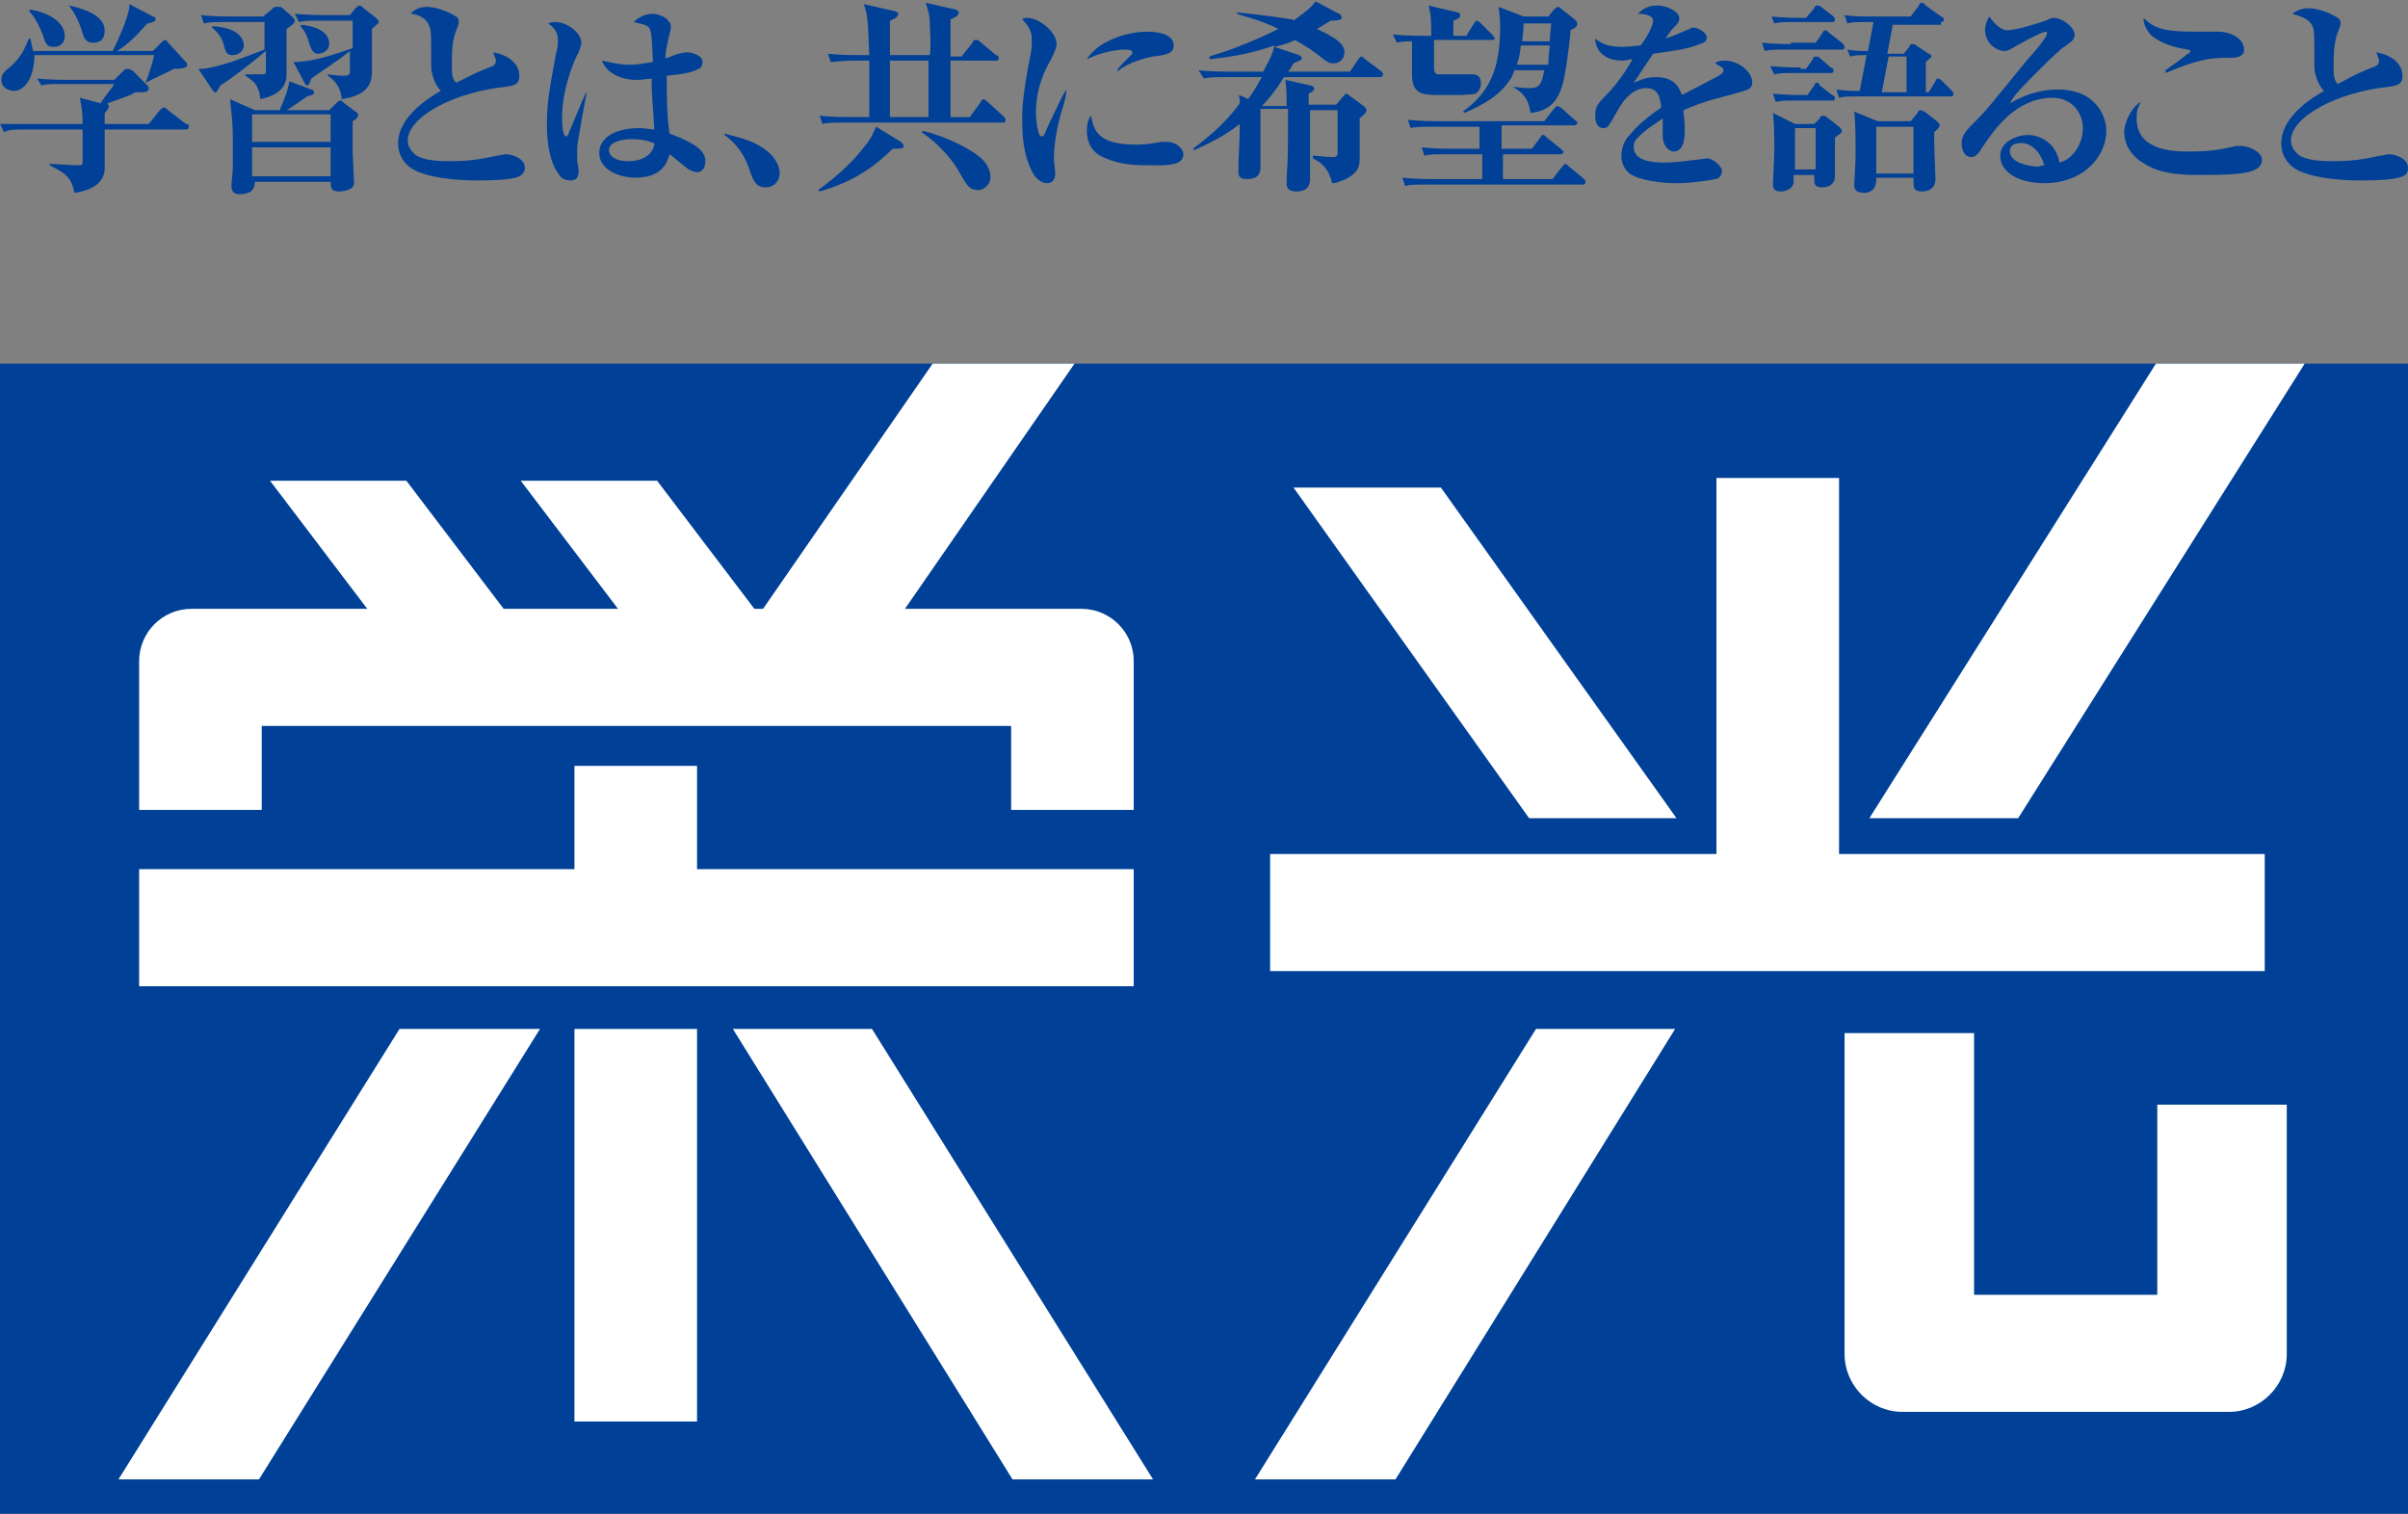 <?xml version="1.0" encoding="utf-8"?>
<!-- Generator: Adobe Illustrator 23.0.3, SVG Export Plug-In . SVG Version: 6.00 Build 0)  -->
<svg version="1.1" id="レイヤー_1" xmlns="http://www.w3.org/2000/svg" xmlns:xlink="http://www.w3.org/1999/xlink" x="0px"
	 y="0px" width="174.8px" height="109.9px" viewBox="0 0 174.8 109.9" style="enable-background:new 0 0 174.8 109.9;"
	 xml:space="preserve">
<rect x="0" y="0" width="174.8" height="109.9" fill="#808080" stroke="none"/>
<style type="text/css">
	.st0{fill:#004097;}
	.st1{fill:#FFFFFF;}
</style>
<g>
	<g>
		<rect y="26.4" class="st0" width="174.8" height="83.5"/>
		<rect x="10.1" y="63.1" class="st1" width="72.2" height="8.5"/>
		<rect x="92.2" y="62" class="st1" width="72.2" height="8.5"/>
		<rect x="41.7" y="74.7" class="st1" width="8.9" height="28.5"/>
		<polygon class="st1" points="18.8,107.4 8.6,107.4 29,74.7 39.2,74.7 		"/>
		<polygon class="st1" points="101.3,107.4 91.1,107.4 111.5,74.7 121.6,74.7 		"/>
		<polygon class="st1" points="73.5,107.4 83.7,107.4 63.3,74.7 53.2,74.7 		"/>
		<polygon class="st1" points="111,59.4 121.7,59.4 104.6,35.4 93.9,35.4 		"/>
		<polygon class="st1" points="146.5,59.4 135.7,59.4 156.5,26.4 167.3,26.4 		"/>
		<rect x="41.7" y="55.6" class="st1" width="8.9" height="13.3"/>
		<polygon class="st1" points="65,45.2 54.7,45.2 67.7,26.4 78,26.4 		"/>
		<polygon class="st1" points="37.7,45.7 27.8,45.7 19.6,34.9 29.5,34.9 		"/>
		<polygon class="st1" points="55.9,45.7 46,45.7 37.8,34.9 47.7,34.9 		"/>
		<rect x="124.6" y="34.7" class="st1" width="8.9" height="28.8"/>
		<path class="st1" d="M19,52.7v6.1h-8.9l0-10.8c0-2.1,1.7-3.8,3.8-3.8h64.6c2.1,0,3.8,1.7,3.8,3.8l0,10.8h-8.9v-6.1H19z"/>
		<path class="st1" d="M143.3,94V75h-9.4l0,23.3c0,2.3,1.9,4.2,4.2,4.2h23.7c2.3,0,4.2-1.9,4.2-4.2l0-18.1h-9.4V94H143.3z"/>
	</g>
	<g>
		<path class="st0" d="M5,0.4c0.4,0.5,0.7,1.1,0.9,1.7c0.2,0.7,0.3,1,0.9,1c0.6,0,0.8-0.4,0.8-0.9C7.6,1.1,6,0.6,5,0.4L5,0.4
			 M8.5,3.7c0.8-0.5,1.3-1,2.2-2c0.1,0,0.6-0.1,0.6-0.3c0-0.1-0.1-0.2-0.2-0.2L9.4,0.3c0,1-1.1,3.1-1.2,3.4H2.4
			C2.3,3.3,2.3,3.2,2.2,2.8H2.1C1.9,3.2,1.7,4,0.8,4.8c-0.5,0.4-0.7,0.6-0.7,1c0,0.6,0.6,0.8,0.9,0.8c0.8,0,1.5-1,1.5-2.6h8.7
			c-0.1,0.4-0.4,1.5-0.6,1.9L10.6,6c0.3-0.2,1.7-0.8,2-1c0.7,0,1-0.1,1-0.3c0-0.1-0.1-0.2-0.2-0.3l-1.1-1.2C12.1,3,12.1,2.9,12,2.9
			c-0.1,0-0.2,0.1-0.3,0.2l-0.6,0.6H8.5 M7.6,8.2c0.1-0.1,0.3-0.3,0.3-0.5c0-0.1-0.1-0.1-0.1-0.2c1.7-0.6,1.7-0.6,2-0.8
			c0.8,0,1,0,1-0.3c0-0.1-0.1-0.2-0.2-0.3L9.6,5.1C9.5,5.1,9.4,5,9.3,5S9.1,5,9,5.1L8.3,5.8H4.9c-0.2,0-1.2,0-2.2-0.1L3,6.2
			c0.4-0.1,0.7-0.1,1.6-0.1h3.7C8.2,6.3,7.6,7,7.3,7.5L5.8,7.1C5.9,7.7,6,8,6,9H2.1C2,9,0.9,9,0,9l0.3,0.6C0.6,9.4,1,9.4,1.9,9.4H6
			v2.2C6,12,6,12,5.6,12c-0.3,0-1.6-0.1-2-0.1V12c1,0.5,1.6,0.8,1.8,2c1.4-0.2,2.2-0.8,2.2-1.8V9.4h5.9c0.1,0,0.2,0,0.2-0.2
			c0-0.1,0-0.2-0.2-0.2l-1.3-1c-0.1-0.1-0.2-0.2-0.3-0.2c-0.1,0-0.2,0.1-0.3,0.2l-0.8,1H7.6V8.2 M2.1,0.8c0.2,0.2,0.5,0.5,1,1.7
			c0.2,0.7,0.3,0.9,0.8,0.9c0.4,0,0.8-0.2,0.8-0.8c0-1-1.2-1.7-2.5-1.9L2.1,0.8z"/>
		<path class="st0" d="M18.3,8.3H24v2h-5.7V8.3z M24,13.1c0,0.5,0,0.8,0.6,0.8c0.3,0,1.1-0.1,1.1-0.6c0-0.2-0.1-2-0.1-2.3
			c0-0.3,0-1.7,0-2.2C25.8,8.7,26,8.5,26,8.4c0-0.1-0.1-0.3-0.2-0.3l-0.8-0.6c-0.1-0.1-0.2-0.2-0.3-0.2c-0.1,0-0.2,0.1-0.3,0.2
			l-0.5,0.5h-3.1c0.2-0.1,1.2-0.8,1.5-1c0.3-0.1,0.5-0.1,0.5-0.3c0-0.1-0.1-0.2-0.2-0.2l-1.6-0.6c-0.1,0.7-0.4,1.4-0.7,2.1h-1.8
			l-1.8-0.8c0.1,1,0.2,1.7,0.2,2.7c0,0.9,0,1.8,0,2.3c0,0.2-0.1,1.1-0.1,1.3c0,0.3,0.1,0.6,0.6,0.6c0.6,0,1.1-0.2,1.1-0.9H24
			 M18.3,10.7H24v2.1h-5.7V10.7z M15.4,6.5c0.1,0.1,0.1,0.2,0.2,0.2c0.2,0,0.2-0.2,0.4-0.5c0.7-0.4,2.6-1.9,3.3-2.5
			c0,0.7,0,1.2,0,1.5c0,0.2-0.1,0.2-0.4,0.2c-0.3,0-1,0-1.1,0l0,0.1c0.5,0.3,1,0.6,1.1,1.7c0.9-0.2,1.9-0.6,1.9-1.8
			c0-0.4,0-2.4,0-3.3c0.3-0.2,0.6-0.4,0.6-0.6c0-0.1-0.1-0.2-0.2-0.3l-0.8-0.7C20.1,0.5,20,0.5,20,0.5c-0.1,0-0.2,0.1-0.3,0.2
			l-0.6,0.5h-2.4c-0.1,0-1.2,0-2.1-0.1l0.2,0.6c0.4-0.1,0.7-0.1,1.6-0.1h2.8c0,0.6,0,1.3,0,2c-1.6,0.6-2.5,1-3.9,1.3
			C14.9,5,14.7,5,14.4,5L15.4,6.5 M22.1,6c0,0,0.1,0.2,0.2,0.2c0.1,0,0.1,0,0.3-0.5c0.4-0.3,2.1-1.4,2.8-2c0,0.4,0,0.5,0,0.9
			c0,0.8,0.1,0.9-0.5,0.9c-0.2,0-0.3,0-1.1-0.1v0.1c0.8,0.5,1,1.3,1,1.7C27,6.9,27,5.7,27,5.1c0-0.8,0-2.1,0-3
			c0.3-0.3,0.5-0.4,0.5-0.5c0-0.1-0.1-0.2-0.2-0.3l-0.9-0.7c-0.1-0.1-0.2-0.2-0.3-0.2c-0.1,0-0.2,0.1-0.3,0.2l-0.4,0.5h-1.8
			c-0.1,0-1.2,0-2.2-0.1l0.3,0.6c0.4-0.1,0.7-0.1,1.6-0.1h2.3c0,0.4,0,1.3,0,2c-1.5,0.5-2.9,1-4.3,1L22.1,6 M15.4,2
			c0.2,0.2,0.6,0.5,0.8,1.1C16.4,3.9,16.5,4,16.9,4c0.4,0,0.8-0.3,0.8-0.7c0-0.4-0.3-1.3-2.3-1.4L15.4,2 M21.8,1.9
			c0.3,0.3,0.5,0.7,0.6,1.1c0.2,0.6,0.3,0.9,0.7,0.9c0.4,0,0.8-0.3,0.8-0.7c0-0.4-0.2-1.2-2-1.4L21.8,1.9z"/>
		<path class="st0" d="M35.5,4.9C35.8,4.8,36,4.7,36,4.4c0-0.1-0.1-0.3-0.2-0.6C37,4,37.7,4.7,37.7,5.5c0,0.6-0.3,0.7-1,0.8
			c-3.8,0.4-7.1,2.2-7.1,3.9c0,0.3,0.1,0.6,0.5,1c0.6,0.5,2,0.5,2.5,0.5c1.4,0,2.1-0.1,3.5-0.4c0.2,0,0.4-0.1,0.6-0.1
			c0.5,0,1.4,0.3,1.4,1c0,0.3-0.2,0.5-0.4,0.6c-0.6,0.3-2.5,0.3-3.2,0.3c-0.8,0-3.7-0.1-4.8-1c-0.6-0.5-0.8-1.1-0.8-1.7
			c0-2,2.4-3.4,3.1-3.8c-0.4-0.4-0.7-1.2-0.7-1.8c0-2.3,0-2.5-0.1-2.8C31,1.2,30.1,1,29.8,1C30,0.8,30.3,0.5,31,0.5
			c0.6,0,1.5,0.3,2.1,0.7c0.2,0.1,0.2,0.3,0.2,0.4c0,0.1,0,0.1-0.1,0.4c-0.4,0.9-0.4,1.8-0.4,2.8c0,0.5,0,0.9,0.3,1.2
			C33.4,5.9,34.2,5.4,35.5,4.9"/>
		<path class="st0" d="M47.5,10.4c0,0.2-0.1,0.6-0.5,0.9c-0.4,0.3-0.9,0.4-1.4,0.4c-1.1,0-1.4-0.5-1.4-0.8c0-0.7,1.3-0.8,1.6-0.8
			C46.8,10.1,47.2,10.3,47.5,10.4 M47.4,4.5c-0.6,0.1-1.1,0.2-1.7,0.2c-0.8,0-1.5-0.2-2-0.3c0.3,0.9,1.4,1.4,2.5,1.4
			c0.2,0,0.3,0,1.1-0.1c0,1.2,0.1,2,0.2,3.7c-0.3,0-0.6-0.1-1.1-0.1c-1.9,0-2.9,0.8-2.9,1.8c0,1.3,1.6,1.8,2.6,1.8
			c1.9,0,2.3-1,2.5-1.7c0.2,0.1,1.2,1,1.4,1.1c0.2,0.1,0.4,0.2,0.6,0.2c0.2,0,0.6-0.1,0.6-0.8c0-0.6-0.4-1.2-2.6-2
			c-0.2-1.4-0.2-2.8-0.2-4.2c1-0.1,1.8-0.2,2.3-0.5c0.1,0,0.3-0.2,0.3-0.5c0-0.5-0.8-0.7-1.1-0.7c-0.4,0-1,0.2-1.2,0.3
			c-0.2,0.1-0.2,0.1-0.4,0.1c0-0.4,0.1-0.8,0.2-1.3c0-0.1,0.2-0.7,0.2-0.9c0-0.2,0-0.3-0.2-0.5C48.4,1.3,47.8,1,47.4,1
			c-0.1,0-0.8,0-1.4,0.6c0.8,0.2,1.1,0.2,1.2,0.6C47.3,2.5,47.3,2.5,47.4,4.5 M42.5,6.8c-0.2,0.4-1,2.4-1.2,2.8
			c0,0.1-0.1,0.3-0.2,0.3c-0.3,0-0.3-1.2-0.3-1.4c0-1.9,0.8-4,1.2-4.7c0.1-0.3,0.2-0.5,0.2-0.7c0-0.7-1-1.5-1.9-1.5
			c-0.1,0-0.3,0-0.5,0.1c0.4,0.3,0.7,0.6,0.7,1.2c0,0.2,0,0.6-0.1,0.8c-0.5,2.7-0.7,3.7-0.7,5.3c0,1.4,0.2,2.8,0.9,3.7
			c0.1,0.2,0.4,0.4,0.8,0.4c0.5,0,0.6-0.3,0.6-0.7c0-0.1,0-0.2-0.1-0.7c0-0.2,0-0.4,0-0.5c0-0.2,0-0.3,0-0.5c0-0.3,0.6-3.6,0.7-4
			L42.5,6.8z"/>
		<path class="st0" d="M52.6,9.8c0.4,0.3,1.3,1,1.8,2.5c0.3,0.9,0.5,1.3,1.2,1.3c0.6,0,1-0.5,1-1c0-0.5-0.3-1.2-1-1.7
			c-0.9-0.7-1.9-0.9-3-1.2L52.6,9.8z"/>
		<path class="st0" d="M67.4,8.5h-2.8V4.4h2.8V8.5z M64.6,4.1c0-0.4,0-2.2,0-2.6c0.2-0.1,0.6-0.2,0.6-0.5c0-0.1-0.2-0.2-0.3-0.2
			l-2.2-0.5c0.3,0.8,0.3,1.2,0.4,3.7h-0.9c-0.2,0-1.2,0-2.1-0.1l0.2,0.6C60.7,4.5,61,4.4,62,4.4h1.1v4.1h-1.5c-0.2,0-1.2,0-2.1-0.1
			L59.7,9c0.4-0.1,0.7-0.1,1.6-0.1h11.5c0.1,0,0.2,0,0.2-0.2c0-0.1-0.1-0.2-0.1-0.2l-1.2-1.1c0,0-0.2-0.2-0.3-0.2
			c-0.1,0-0.2,0.1-0.2,0.2l-0.8,1.1H69V4.4h3.3c0.1,0,0.2,0,0.2-0.2c0-0.1-0.1-0.2-0.2-0.2l-1.2-1C71,2.9,71,2.9,70.8,2.9
			c-0.1,0-0.2,0.1-0.2,0.2l-0.8,1H69V1.4c0.2-0.1,0.6-0.2,0.6-0.5c0-0.1-0.2-0.2-0.2-0.2l-2.2-0.5c0.1,0.3,0.3,0.9,0.3,1.5
			c0,0.4,0.1,1.6,0,2.3H64.6 M59.5,13.9c2.5-0.7,4.1-1.9,5.3-3.1c0.5,0,0.8,0,0.8-0.2c0-0.1-0.1-0.2-0.2-0.3l-1.8-1.1
			c-0.2,0.4-0.3,0.8-0.9,1.5c-0.9,1.2-2.1,2.2-3.3,3.1L59.5,13.9 M66.9,9.6c0.6,0.4,1.9,1.4,2.8,3c0.5,0.9,0.7,1.2,1.3,1.2
			c0.5,0,0.9-0.5,0.9-0.9c0-1.1-1-1.7-1.5-2c-1-0.6-2.2-1.1-3.4-1.4L66.9,9.6z"/>
		<path class="st0" d="M79.2,8.4c-0.1,0.1-0.3,0.4-0.3,1.1c0,1,0.5,1.7,1.4,2c1.1,0.5,2.3,0.5,3.5,0.5c1,0,2.1,0,2.1-0.8
			c0-0.4-0.5-0.9-1.2-0.9c0,0-0.2,0-0.4,0c-0.6,0.1-1.1,0.2-1.8,0.2C79.7,10.5,79.4,9.5,79.2,8.4 M77.4,6.5
			c-0.2,0.3-0.4,0.7-1.3,2.6c-0.3,0.7-0.3,0.8-0.5,0.8c-0.3,0-0.4-1.4-0.4-1.7c0-1.9,0.7-3.2,1.1-3.9c0.3-0.6,0.4-0.9,0.4-1.1
			c0-0.9-1.3-1.9-2.1-1.9c-0.2,0-0.3,0-0.4,0.1c0.6,0.6,0.7,1,0.7,1.5c0,0.2,0,0.7-0.1,1.1c-0.6,3-0.6,4.1-0.6,4.7
			c0,1.9,0.3,3,0.8,3.9c0.1,0.2,0.5,0.7,1,0.7s0.6-0.4,0.6-0.7c0-0.2-0.1-1-0.1-1.1c0-0.5,0.1-1.8,0.5-3.2c0.4-1.3,0.4-1.5,0.4-1.7
			L77.4,6.5 M81.1,5.2c0.8-0.7,2.1-1,2.6-1.1c0.9-0.1,1.5-0.2,1.5-0.8c0-0.8-1.1-1-1.9-1c-1.7,0-3.7,0.8-4.4,2
			c1-0.5,2.1-0.7,2.8-0.7c0.1,0,0.5,0,0.5,0.2c0,0.1,0,0.1-0.1,0.2C81.2,4.9,81.1,5,81.1,5.2L81.1,5.2z"/>
		<path class="st0" d="M98,5.2l0.6-0.9c0.1-0.1,0.2-0.2,0.2-0.2c0.1,0,0.2,0.1,0.3,0.2l1.2,0.9c0,0,0.1,0.1,0.1,0.2
			c0,0.1-0.1,0.2-0.2,0.2h-7c-0.6,1-1.2,1.7-1.6,2.1l0,0h1.8c0-0.7,0-1.3-0.1-1.9l1.8,0.4c0.1,0,0.3,0.1,0.3,0.2
			c0,0.1,0,0.2-0.4,0.4c0,0.1,0,0.6,0,0.8h2l0.5-0.6c0.1-0.1,0.2-0.2,0.2-0.2c0,0,0.1,0,0.2,0.1L99,7.7c0.1,0.1,0.2,0.2,0.2,0.3
			c0,0.2-0.3,0.4-0.5,0.6c0,0.9,0,2,0,2.9c0,0.4,0,1-1,1.5c-0.5,0.2-0.7,0.3-1,0.3c-0.1-0.4-0.3-1.3-1.4-1.8v-0.2
			c0.4,0,0.8,0.1,1.4,0.1c0.2,0,0.4,0,0.4-0.3c0-0.2,0-1.3,0-1.5V8.2V8h-2c0,2.2,0,2.5,0,3.3c0,0.3,0,1.4,0,1.7c0,0.2,0,0.9-1,0.9
			c-0.7,0-0.7-0.4-0.7-0.6c0,0,0-0.2,0-0.5c0.1-1.2,0.1-1.8,0.1-4.9h-2v2.1c0,0.6,0,1.2,0,1.8v0.3c0,0.8-0.5,0.9-1,0.9
			c-0.6,0-0.6-0.3-0.6-0.6v-0.4c0-0.4,0.1-2,0.1-3c-1.4,1.1-2.7,1.6-3.3,1.9l-0.1-0.1c1.6-1.2,2.6-2.2,3.4-3.3c0-0.3,0-0.4-0.1-0.6
			L90.2,7l0.4,0.2c0.6-0.8,0.8-1.3,1-1.6h-2.6c-0.9,0-1.1,0-1.6,0.1L87,5.1c0.9,0.1,1.9,0.1,2.1,0.1h2.6C92,4.6,92.4,4,92.5,3.3
			c-1.4,0.5-2.8,0.8-4.7,1l0-0.2c1-0.3,2.8-0.9,5-2c-1.4-0.7-2.5-0.9-3-1.1V0.9c2,0.2,3.3,0.4,3.9,0.5c0.1,0,0.2,0,0.2,0.1
			c1.1-0.8,1.3-1,1.6-1.4l1.7,0.9c0.1,0,0.2,0.2,0.2,0.3c0,0.2-0.6,0.2-0.8,0.2c-0.3,0.2-0.5,0.3-1,0.6c0.8,0.4,2,0.9,2,1.7
			c0,0.4-0.3,0.8-0.8,0.8c-0.3,0-0.5-0.1-1.1-0.6c-0.4-0.3-0.8-0.6-1.7-1.1c-0.3,0.2-1,0.4-1.5,0.5L94.3,4c0,0,0.2,0.1,0.2,0.2
			c0,0.2-0.2,0.2-0.6,0.4c-0.2,0.3-0.2,0.4-0.4,0.6H98z"/>
		<path class="st0" d="M110,5c-0.1,0.1-0.2,0.6-0.4,0.8c-0.7,1.1-1.9,1.8-3.3,2.4l-0.1-0.1c1.9-1.4,2.7-3,2.7-6.2
			c0-0.7-0.1-1.1-0.1-1.4l1.8,0.7h1.8l0.4-0.5c0.1-0.1,0.2-0.2,0.3-0.2c0.1,0,0.2,0.1,0.3,0.2l0.9,0.7c0.1,0.1,0.2,0.2,0.2,0.3
			c0,0.2-0.1,0.3-0.5,0.5c0,0.2,0,0.4-0.3,2.6c-0.3,1.9-0.7,3.2-2.6,3.4c-0.1-0.6-0.2-1.3-1.3-1.9V6.3c0.2,0,0.6,0.1,1.2,0.1
			c0.8,0,0.9-0.3,1.1-1.3H110 M112.4,4.7c0-0.3,0-0.4,0.1-1.4h-2.1c-0.1,0.7-0.1,0.9-0.3,1.4H112.4 M112.5,3c0-0.4,0.1-1,0.1-1.3h-2
			c0,0.7-0.1,1-0.1,1.3H112.5 M104,9.2c-0.9,0-1.2,0-1.6,0.1l-0.2-0.6c0.9,0.1,2,0.1,2.1,0.1h7.8l0.7-0.9c0.1-0.1,0.2-0.2,0.2-0.2
			c0.1,0,0.1,0,0.3,0.1l1,0.9c0.1,0.1,0.2,0.1,0.2,0.2c0,0.1-0.1,0.2-0.2,0.2h-5.3v1.7h2.2l0.6-0.8c0.1-0.2,0.2-0.2,0.2-0.2
			c0.1,0,0.1,0,0.3,0.2l1,0.8c0.1,0.1,0.2,0.2,0.2,0.2c0,0.2-0.2,0.2-0.2,0.2h-4.2V13h3.6l0.7-0.9c0.1-0.1,0.2-0.2,0.2-0.2
			c0.1,0,0.1,0,0.3,0.2l1.1,0.9c0.1,0.1,0.1,0.2,0.1,0.2c0,0.2-0.2,0.2-0.2,0.2h-11.3c-0.9,0-1.2,0-1.6,0.1l-0.2-0.6
			c0.9,0.1,2,0.1,2.1,0.1h3.7v-1.8H105c-0.9,0-1.2,0-1.6,0.1l-0.2-0.6c0.9,0.1,2,0.1,2.1,0.1h2.1V9.2H104 M106.5,2.5l0.5-0.8
			c0.1-0.1,0.1-0.2,0.2-0.2c0.1,0,0.2,0.1,0.3,0.2l0.8,0.8c0.1,0.1,0.2,0.2,0.2,0.3c0,0.1-0.1,0.1-0.2,0.1h-4.2c0,0.8,0,1.9,0,2.1
			c0,0.4,0.3,0.4,0.4,0.4h1.4c0.2,0,0.9,0,1,0c0.6,0,0.6,0.5,0.6,0.7c0,0.3-0.2,0.6-0.4,0.7c-0.3,0.1-1.4,0.1-1.8,0.1
			c-1.8,0-2.1,0-2.5-0.4c-0.2-0.2-0.3-0.6-0.3-1c0-0.8,0-2.4,0-2.5c-0.5,0-0.7,0-1.1,0.1l-0.3-0.6c0.9,0.1,2,0.1,2.2,0.1h0.6
			c0-1.5-0.1-1.8-0.2-2.2l2.1,0.5c0.1,0,0.2,0.1,0.2,0.2c0,0.2-0.2,0.3-0.5,0.4v1.1H106.5z"/>
		<path class="st0" d="M120,1.5c0-0.3-0.4-0.5-1.1-0.5c0.2-0.2,0.6-0.6,1.4-0.6c0.8,0,1.6,0.5,1.6,0.9c0,0.3-0.1,0.4-0.4,0.7
			c-0.1,0.1-0.2,0.2-0.6,0.8c0.3-0.1,0.6-0.2,1.5-0.6c0.3-0.1,0.4-0.2,0.5-0.2c0.4,0,1,0.4,1,0.7c0,0.3-0.2,0.4-0.5,0.5
			c-1,0.4-2,0.5-3.4,0.7c-0.2,0.3-1.2,1.8-1.4,2.1c0.3-0.1,0.8-0.4,1.6-0.4c1.4,0,1.7,0.8,1.9,1.3c0.6-0.3,1.5-0.8,2.1-1.1
			c0.8-0.4,0.9-0.5,0.9-0.7c0-0.2-0.1-0.2-0.6-0.5c0.1-0.1,0.3-0.2,0.7-0.2c1,0,2,0.8,2,1.6c0,0.4-0.3,0.5-0.6,0.6
			C125,7.1,124,7.2,122.2,8c0,0.3,0.1,0.7,0.1,1.4c0,0.4,0,1.6-0.8,1.6c-0.4,0-0.8-0.5-0.8-1.1c0-0.2,0-1.1,0-1.3
			c-0.4,0.3-1.3,0.8-1.9,1.5c-0.2,0.2-0.2,0.4-0.2,0.6c0,1,1.4,1.1,2.2,1.1c0.8,0,1.5-0.1,2.3-0.2c0.2,0,0.7-0.1,0.8-0.1
			c0.5,0,1.1,0.6,1.1,0.9c0,0.3-0.2,0.6-0.5,0.6c-0.4,0.1-1.8,0.3-2.7,0.3c-1.2,0-2.8-0.2-3.5-0.7c-0.4-0.3-0.6-0.8-0.6-1.3
			c0-0.1,0-0.9,0.6-1.5c0.8-1,1.9-1.7,2.3-2c-0.1-0.7-0.2-1.4-1.1-1.4c-0.8,0-1.5,0.6-2,1.5c-0.2,0.3-0.6,1.1-0.8,1.3
			c-0.1,0.1-0.2,0.1-0.3,0.1c-0.5,0-0.6-0.5-0.6-0.9c0-0.6,0.1-0.8,0.8-1.5c0.8-0.8,1.6-2,1.9-2.6c-0.3,0-0.4,0.1-0.7,0.1
			c-1.6,0-2-1-2-1.6c0.5,0.4,1,0.6,2,0.6c0.5,0,1.1-0.1,1.3-0.1C119.5,2.8,120,1.9,120,1.5"/>
		<path class="st0" d="M131.8,12.3h-1.5v-3h1.5V12.3z M130.3,9l-1.6-0.8c0.1,0.8,0.1,1.9,0.1,2.7c0,0.4-0.1,2.4-0.1,2.4
			c0,0.3,0,0.6,0.6,0.6c0.3,0,0.9-0.2,0.9-0.7v-0.5h1.5v0.1c0,0.6,0,0.8,0.6,0.8c0.4,0,0.9-0.2,0.9-0.8c0-0.2,0-1,0-1.2
			c0-0.7,0-1.2,0-1.6c0.2-0.2,0.5-0.3,0.5-0.5c0-0.1-0.1-0.2-0.2-0.3l-0.9-0.7c-0.1-0.1-0.2-0.1-0.3-0.1c-0.1,0-0.2,0.1-0.2,0.2
			L131.7,9H130.3 M140.9,1.6c0.1,0,0.2,0,0.2-0.2c0-0.1-0.1-0.2-0.2-0.2l-1.1-0.8c-0.1-0.1-0.2-0.2-0.3-0.2c-0.1,0-0.2,0.1-0.2,0.2
			l-0.6,0.8H136c-0.7,0-1.4,0-2.1-0.1l0.2,0.6c0.3-0.1,0.6-0.1,1.6-0.1h0.3l-0.4,2.1c-0.6,0-0.9,0-1.5-0.1l0.2,0.5
			c0.4-0.1,0.6-0.1,1.2-0.1l-0.5,2.6c-0.5,0-0.9,0-1.7-0.1l0.2,0.6c0.3-0.1,0.6-0.1,1.6-0.1h6.5c0.1,0,0.2,0,0.2-0.2
			c0-0.1-0.1-0.2-0.1-0.2L141,5.9c-0.1-0.1-0.2-0.2-0.3-0.2c-0.1,0-0.2,0.1-0.2,0.2L140,6.7h-0.2c0-0.3,0-0.7,0-1V4.5
			c0.2-0.2,0.4-0.3,0.4-0.4c0-0.1-0.1-0.2-0.2-0.2l-0.9-0.6c-0.1-0.1-0.2-0.1-0.3-0.1c-0.1,0-0.2,0.1-0.2,0.2l-0.4,0.5h-1.2l0.4-2.1
			H140.9 M138.4,4.1v2.6h-1.8l0.5-2.6H138.4 M136.3,8.8l-1.7-0.7c0.1,0.8,0.1,2.3,0.1,3.1c0,0.8-0.1,2-0.1,2.2c0,0.2,0,0.6,0.7,0.6
			c0.3,0,0.9-0.1,0.9-1v-0.1h2.7V13c0,0.6,0,0.9,0.6,0.9c0.6,0,1-0.3,1-0.9c0-0.3-0.1-2-0.1-3.4c0.1-0.1,0.4-0.3,0.4-0.5
			c0-0.1-0.1-0.2-0.2-0.3l-0.9-0.7c-0.1,0-0.1-0.1-0.3-0.1c-0.1,0-0.2,0.1-0.2,0.2l-0.5,0.6H136.3 M138.9,12.6h-2.7V9.2h2.7V12.6z
			 M130.7,1.3c-0.1,0-1.2,0-2.1-0.1l0.2,0.5c0.4-0.1,0.7-0.1,1.6-0.1h2.6c0.1,0,0.2,0,0.2-0.2c0-0.1-0.1-0.2-0.1-0.2l-0.9-0.7
			c-0.1-0.1-0.2-0.1-0.3-0.1s-0.2,0.1-0.2,0.2l-0.6,0.7H130.7 M130,3.2c-0.2,0-1.2,0-2.1-0.1l0.2,0.6c0.4-0.1,0.7-0.1,1.6-0.1h4
			c0.1,0,0.2,0,0.2-0.2c0-0.1-0.1-0.2-0.2-0.3l-0.9-0.7c-0.1-0.1-0.2-0.2-0.3-0.2c-0.1,0-0.2,0.1-0.2,0.2l-0.5,0.7H130 M130.7,4.9
			c-0.1,0-1.2,0-2.2-0.1l0.3,0.6c0.4-0.1,0.7-0.1,1.6-0.1h2.5c0.1,0,0.2,0,0.2-0.2c0-0.1-0.1-0.2-0.2-0.2l-0.8-0.7
			c-0.1-0.1-0.2-0.1-0.3-0.1s-0.2,0.1-0.2,0.2l-0.5,0.7H130.7 M130.8,6.9c-0.1,0-1.2,0-2.1-0.1l0.2,0.6c0.4-0.1,0.7-0.1,1.6-0.1h2.5
			c0.1,0,0.2,0,0.2-0.2c0-0.1-0.1-0.2-0.2-0.2l-0.9-0.7C132,6,132,6,131.9,6c-0.1,0-0.2,0.1-0.2,0.2l-0.5,0.7H130.8z"/>
		<path class="st0" d="M148.4,12c-0.2,0-0.3,0.1-0.5,0.1c-0.3,0-2-0.2-2-1.1c0-0.5,0.4-0.6,0.7-0.6C147,10.3,148,10.6,148.4,12
			 M144.4,1.2c-0.1,0.2-0.3,0.5-0.3,1c0,0.9,0.8,1.5,1.4,1.5c0.1,0,0.2,0,0.4-0.1c0.5-0.3,2.3-1.3,2.6-1.3c0.1,0,0.1,0.1,0.1,0.1
			c0,0.2-0.4,0.8-1.4,1.9c-2.7,3.3-3,3.7-3.7,4.4c-0.8,0.8-1.1,1.1-1.1,1.7c0,0.5,0.2,1,0.7,1c0.4,0,0.6-0.4,0.8-0.7
			c0.8-1.2,2.4-3.6,5.1-3.6c1.4,0,2.2,1.1,2.2,2.2c0,1.2-0.8,2.3-1.7,2.5c-0.3-1.6-1.6-2-2.3-2c-0.8,0-2,0.5-2,1.5
			c0,1.3,1.5,2,3.2,2c2.9,0,4.5-2,4.5-3.8c0-1.1-0.8-3-3.5-3c-1.5,0-2.6,0.5-3.5,1c0.3-0.6,1.1-1.4,1.8-2.1c0.6-0.6,1.5-1.5,2-1.9
			c0.7-0.5,0.9-0.6,0.9-1c0-0.5-0.9-1.2-1.5-1.2c-0.1,0-0.2,0-0.6,0.2c-0.6,0.2-2.1,0.7-2.9,0.7C145,2,144.8,1.7,144.4,1.2"/>
		<path class="st0" d="M157.2,5.1c0.3-0.2,1.4-1,1.6-1.2c0.1,0,0.2-0.1,0.2-0.2c0-0.1-0.2-0.1-0.2-0.1c-1.3-0.2-2.1-0.6-2.6-1
			c-0.5-0.5-0.6-1-0.6-1.3c0.8,0.8,1.6,1,3.7,1c0.3,0,1.4,0,1.7,0c1.1,0,1.9,0.6,1.9,1.3c0,0.6-0.7,0.6-1.1,0.6c-1.2,0-2,0-4.6,1.1
			L157.2,5.1 M155.1,8.6c0,2.4,2.8,2.4,3.8,2.4c1.3,0,2.2-0.1,3.4-0.4c0.1,0,0.2,0,0.4,0c0.5,0,1.5,0.4,1.5,1c0,0.5-0.4,0.7-0.7,0.8
			c-0.7,0.3-2.7,0.3-3.8,0.3c-1,0-2.8,0-4-0.8c-0.6-0.3-1.5-1.1-1.5-2.3c0-0.7,0.5-1.8,1.2-2.2C155.1,8,155.1,8.2,155.1,8.6"/>
		<path class="st0" d="M172.2,4.9c0.3-0.1,0.5-0.2,0.5-0.5c0-0.1-0.1-0.3-0.2-0.6c1.2,0.2,1.9,0.9,1.9,1.7c0,0.6-0.3,0.7-1,0.8
			c-3.8,0.4-7.1,2.2-7.1,3.9c0,0.3,0.1,0.6,0.5,1c0.6,0.5,2,0.5,2.5,0.5c1.4,0,2.1-0.1,3.5-0.4c0.2,0,0.4-0.1,0.6-0.1
			c0.5,0,1.4,0.3,1.4,1c0,0.3-0.1,0.5-0.4,0.6c-0.6,0.3-2.5,0.3-3.2,0.3c-0.8,0-3.7-0.1-4.8-1c-0.6-0.5-0.8-1.1-0.8-1.7
			c0-2,2.4-3.4,3.1-3.8c-0.4-0.4-0.7-1.2-0.7-1.8c0-2.3,0-2.5-0.1-2.8c-0.2-0.7-1.2-0.9-1.5-1c0.3-0.2,0.6-0.4,1.2-0.4
			c0.6,0,1.5,0.3,2.1,0.7c0.2,0.1,0.2,0.3,0.2,0.4c0,0.1,0,0.1-0.1,0.4c-0.4,0.9-0.4,1.8-0.4,2.8c0,0.5,0,0.9,0.3,1.2
			C170.1,5.9,170.9,5.4,172.2,4.9"/>
	</g>
</g>
<g>
</g>
<g>
</g>
<g>
</g>
<g>
</g>
<g>
</g>
<g>
</g>
<g>
</g>
<g>
</g>
<g>
</g>
<g>
</g>
<g>
</g>
<g>
</g>
<g>
</g>
<g>
</g>
<g>
</g>
</svg>
